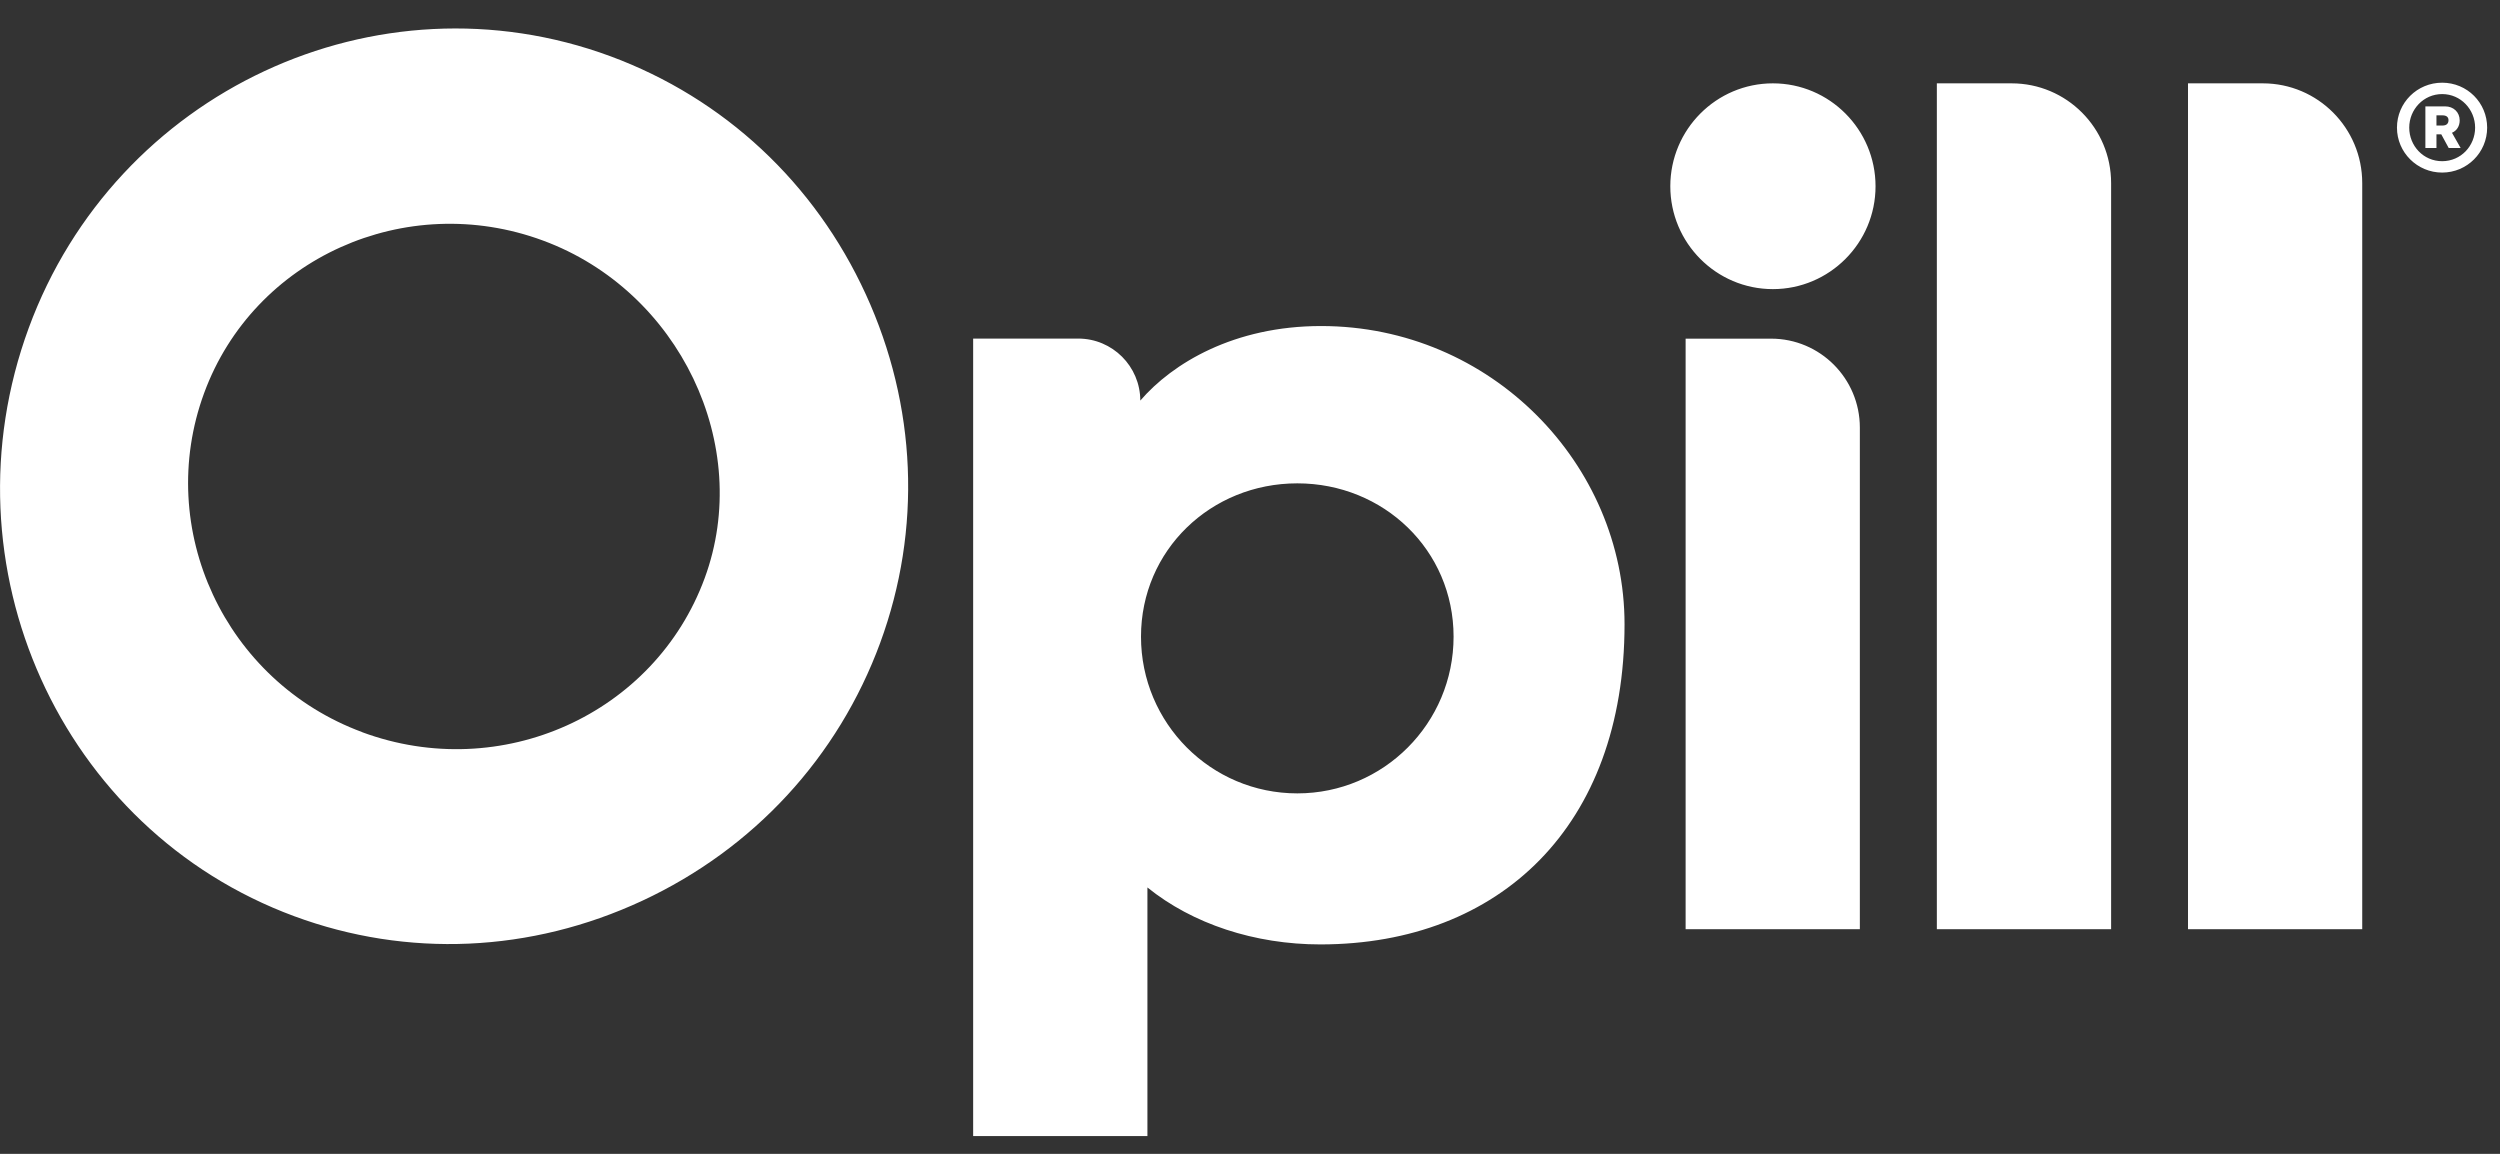 <svg xmlns="http://www.w3.org/2000/svg" width="65" height="30" viewBox="0 0 65 30" fill="none" class="icon icon-opill-white-logo">
      <rect x="0" y="0" width="65" height="30" fill="#333333" stroke="none"/>
      <path d="M64.666 3.319C64.666 3.966 64.142 4.487 63.496 4.487C62.851 4.487 62.321 3.966 62.321 3.319C62.321 2.671 62.846 2.15 63.496 2.15C64.147 2.15 64.666 2.671 64.666 3.319ZM64.353 3.319C64.353 2.847 63.981 2.446 63.496 2.446C63.011 2.446 62.64 2.847 62.64 3.319C62.64 3.79 63.006 4.191 63.496 4.191C63.986 4.191 64.353 3.79 64.353 3.319ZM63.752 3.453L63.977 3.848H63.666L63.473 3.492H63.348V3.848H63.06V2.766H63.575C63.792 2.766 63.952 2.918 63.952 3.13C63.952 3.279 63.876 3.4 63.75 3.453M63.348 3.264H63.505C63.607 3.264 63.661 3.214 63.661 3.125C63.661 3.044 63.607 2.999 63.505 2.999H63.348V3.264ZM22.886 16.711C23.97 13.761 23.837 10.546 22.511 7.653C21.183 4.753 18.824 2.556 15.873 1.463C9.791 -0.784 3.006 2.384 0.748 8.525C-1.527 14.711 1.57 21.575 7.652 23.822C10.593 24.91 13.805 24.767 16.698 23.42C19.595 22.071 21.792 19.688 22.887 16.709M9.419 19.036C5.849 17.717 4.006 13.76 5.308 10.218C6.597 6.713 10.55 4.934 14.12 6.255C17.665 7.565 19.59 11.584 18.322 15.031C17.02 18.574 13.026 20.372 9.419 19.038M43.827 8.805H46.049C47.323 8.805 48.356 9.841 48.356 11.118V24.16H43.826V8.805H43.827ZM52.303 2.167C53.73 2.167 54.889 3.327 54.889 4.76V24.16H50.358V2.167H52.303ZM58.834 2.167C60.261 2.167 61.418 3.327 61.418 4.76V24.16H56.888V2.167H58.832H58.834ZM46.095 2.167C44.624 2.167 43.428 3.367 43.428 4.843C43.428 6.319 44.624 7.517 46.095 7.517C47.566 7.517 48.764 6.317 48.764 4.843C48.764 3.368 47.567 2.167 46.095 2.167ZM34.347 8.477C32.089 8.477 30.486 9.442 29.648 10.415C29.645 9.523 28.923 8.803 28.035 8.803H25.302V29.538H29.833V23.074C31.005 24.021 32.619 24.555 34.332 24.555H34.349C38.993 24.545 42.238 21.48 42.238 16.229C42.238 12.073 38.772 8.477 34.349 8.477M33.73 20.628C31.485 20.628 29.666 18.804 29.666 16.553C29.666 14.303 31.485 12.567 33.73 12.567C35.974 12.567 37.793 14.303 37.793 16.553C37.793 18.804 35.974 20.628 33.73 20.628Z" fill="white"></path>
    </svg>